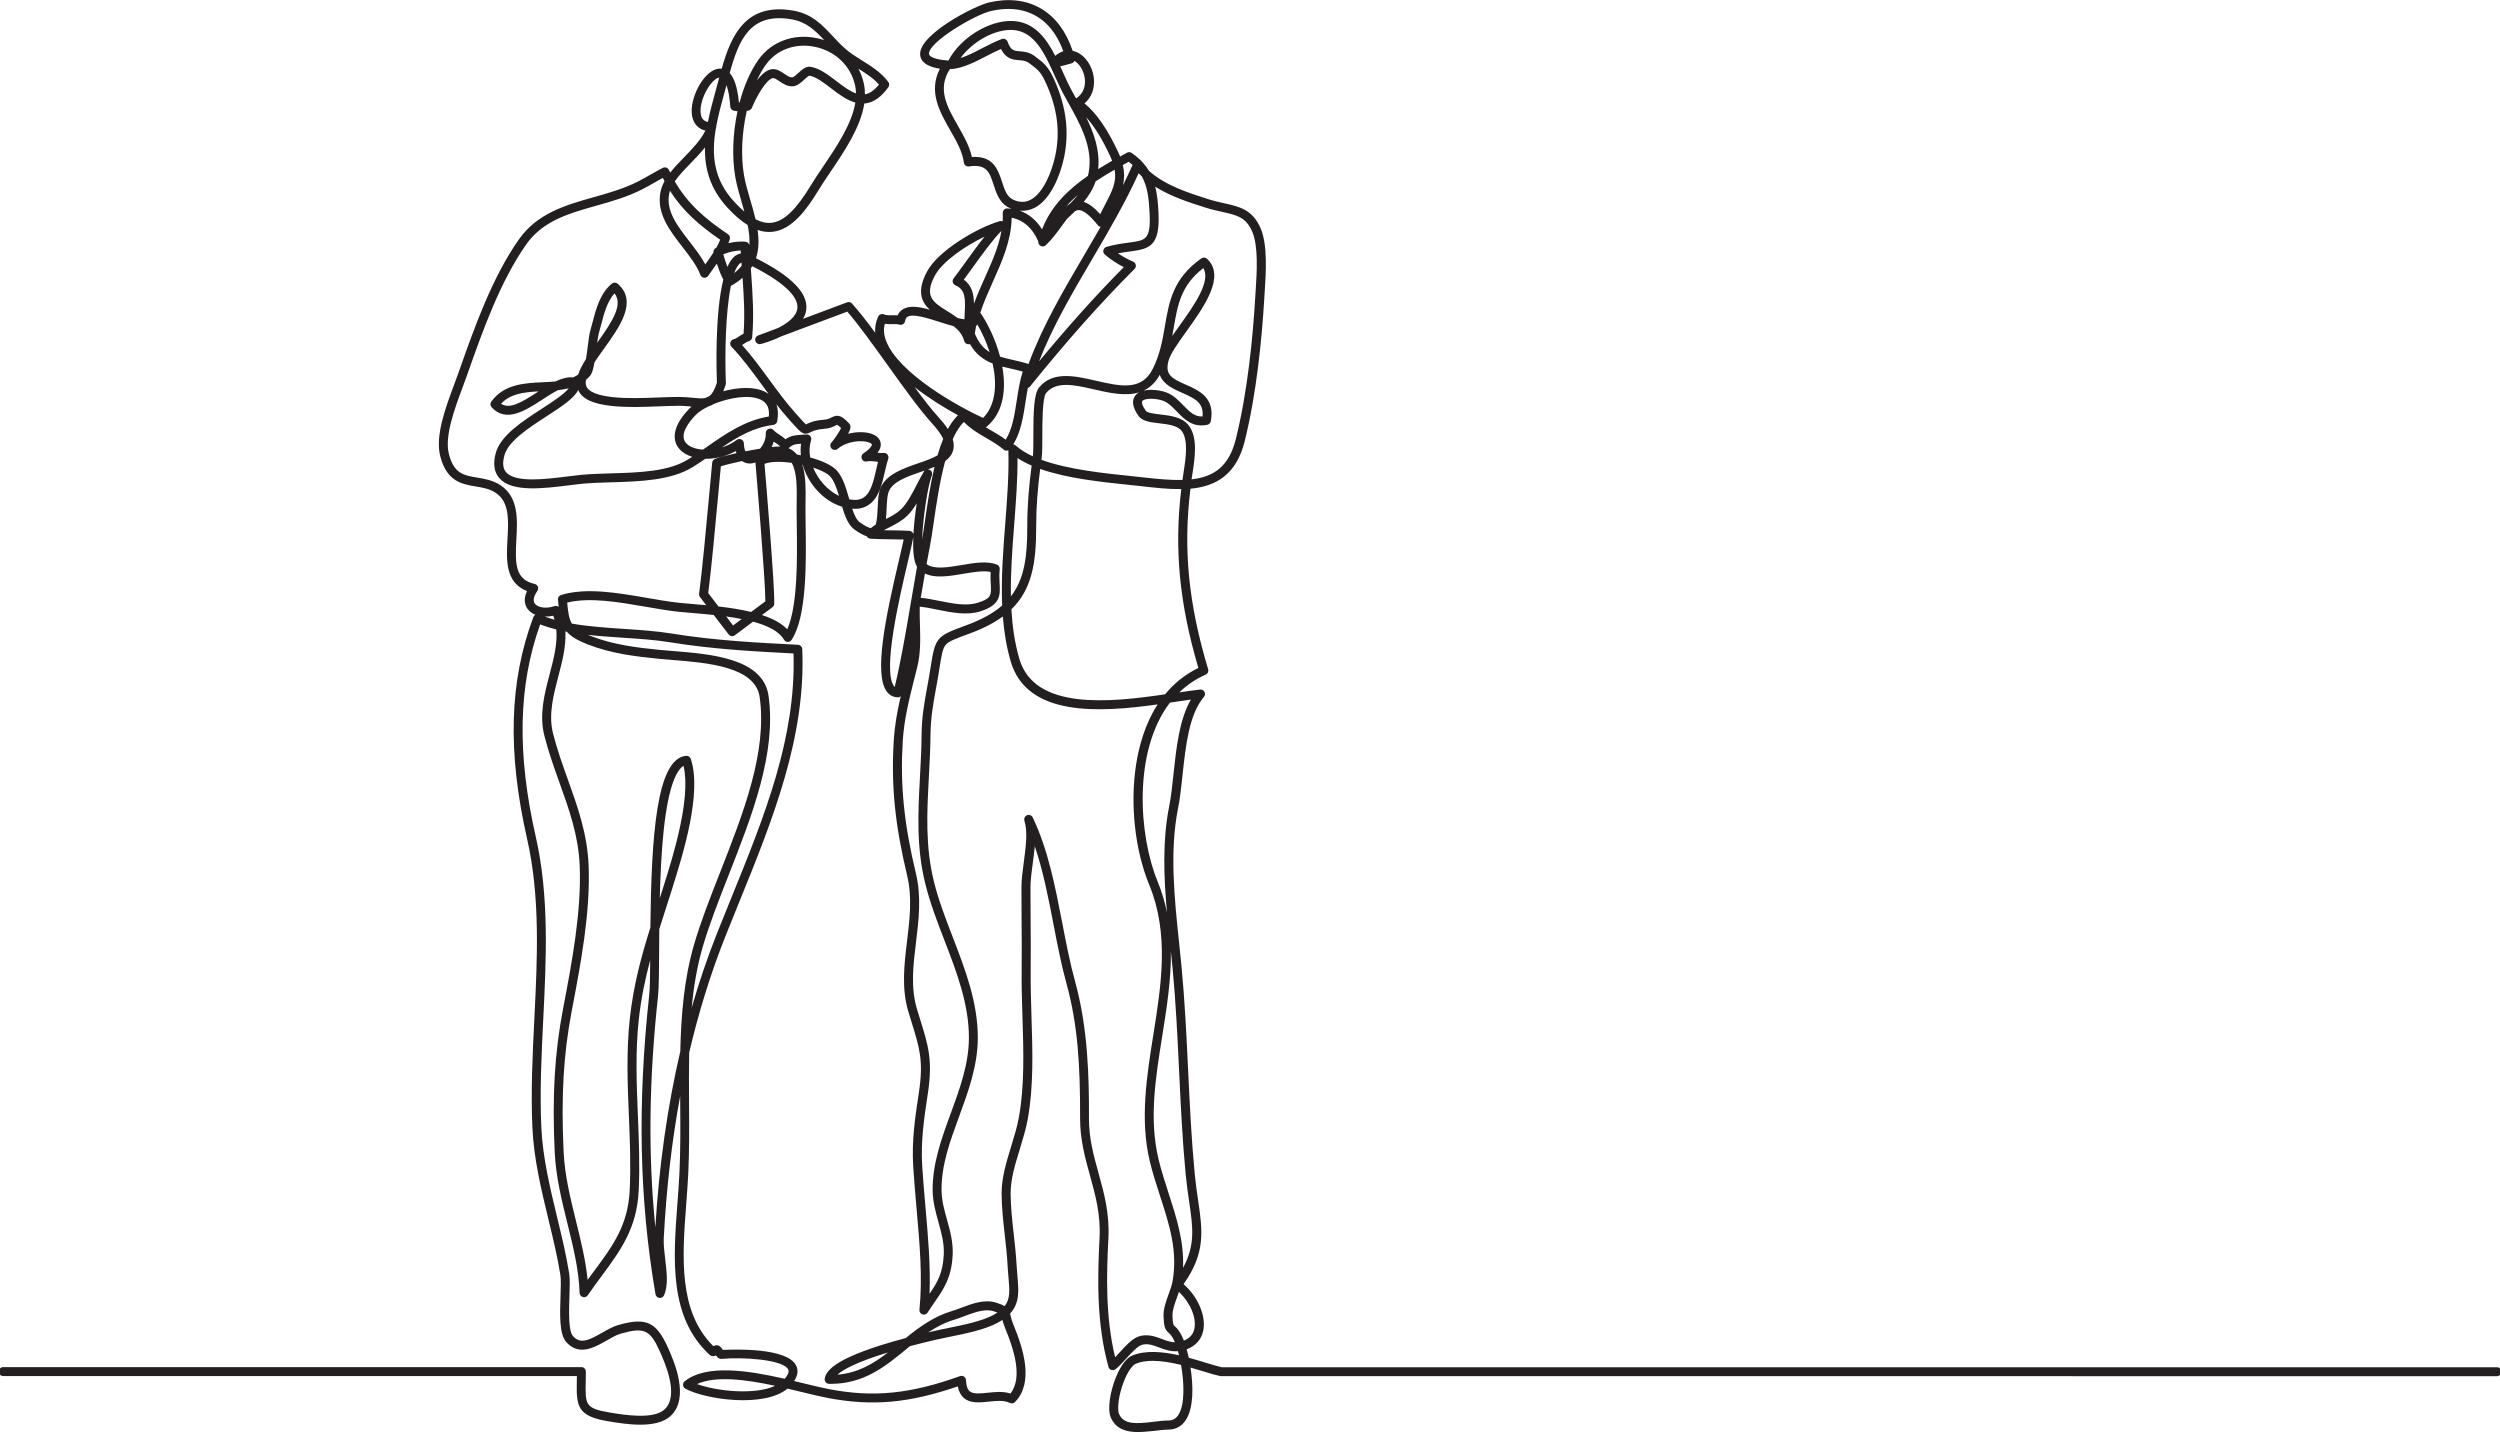 <?xml version="1.0" encoding="utf-8"?>
<!-- Generator: Adobe Illustrator 25.0.0, SVG Export Plug-In . SVG Version: 6.00 Build 0)  -->
<svg version="1.1" xmlns="http://www.w3.org/2000/svg" xmlns:xlink="http://www.w3.org/1999/xlink" x="0px" y="0px"
	 viewBox="0 0 1118.86 641" style="enable-background:new 0 0 1118.86 641;" xml:space="preserve">
<style type="text/css">
	.st0{fill:#231F20;}
</style>
<g id="background">
</g>
<g id="line_art">
	<g>
		<path class="st0" d="M509.2,640.9c-4.97,0-9.65-1.23-11.98-6.31c-1.82-3.97-0.23-11.97,2.01-17.72c1.23-3.14,3.83-8.65,7.5-10.2
			c5.89-2.49,13.64-1.74,20.94-0.13c-0.16-0.63-0.32-1.24-0.48-1.83c-3.17,0.31-5.99-0.74-8.5-1.68c-2.81-1.05-5.24-1.95-7.85-1.08
			c-1.86,0.62-4.7,3.74-6.98,6.24c-1.69,1.86-3.28,3.61-4.67,4.63c-0.53,0.39-1.22,0.5-1.84,0.28c-0.62-0.21-1.1-0.72-1.27-1.36
			c-5.43-19.67-4.9-40.12-3.98-57.74c0.55-10.46-1.91-19.33-4.28-27.9c-2.19-7.9-4.45-16.08-4.43-25.49
			c0.06-23.38-0.93-41.64-6.08-60.36c-2.33-8.48-4.1-17.62-5.8-26.45c-2.28-11.81-4.62-23.92-8.4-35.06
			c-0.22,2.47-0.55,4.98-0.89,7.46c-0.54,4-1.04,7.78-1.04,11.16c0,4.62,0.03,9.33,0.07,14.08c0.05,7.64,0.11,15.53,0.03,23.26
			c-0.07,6.63,0.15,13.63,0.36,20.41c0.49,15.37,0.99,31.26-1.7,45.87c-0.82,4.46-2.2,8.95-3.53,13.3
			c-2.13,6.94-4.14,13.49-4.11,19.92c0.03,5.96,0.69,11.81,1.38,18.01c0.52,4.65,1.06,9.46,1.31,14.3c0.09,1.7,0.23,3.3,0.37,4.86
			c0.56,6.22,1.06,11.8-3.32,16.54c0.07,0.23,0.13,0.48,0.19,0.74c0.25,1.03,0.59,2.45,1.44,4.52c4.34,10.56,9.12,25.61,0.57,34.32
			c-0.61,0.62-1.56,0.77-2.33,0.38c-2.53-1.29-6.03-0.92-9.4-0.57c-4.05,0.42-8.24,0.86-11.13-1.63c-1.39-1.2-2.29-2.91-2.73-5.2
			c-21.77,7.5-38.23,8.95-58.01,5.22c-3.23-0.61-7.24-1.58-11.48-2.61c-2.15-0.52-4.4-1.07-6.71-1.61
			c-10.59,8.77-36.98,4.8-45.72,0.03c-0.59-0.32-0.98-0.91-1.03-1.58c-0.06-0.67,0.22-1.32,0.74-1.74
			c9.69-7.77,28.46-4.81,44.77-1.11c1.12-1.31,2.15-2.97,1.55-4.17c-2.25-4.5-20.59-5.62-29.82-4.73c-0.42,0.04-0.84-0.05-1.2-0.26
			c-0.6-0.35-1.02-0.83-1.33-1.27c-0.39,0.2-0.89,0.33-1.5,0.3c-0.47-0.02-0.91-0.21-1.25-0.52
			c-18.34-16.84-16.38-42.82-14.48-67.95c0.33-4.36,0.67-8.87,0.88-13.19c0.51-10.29,0.44-21.07,0.36-31.51
			c-0.01-1.07-0.01-2.14-0.02-3.21c-3.74,20.24-6.2,41.49-7.34,63.66c-0.14,2.8,0.26,6.18,0.66,9.44c0.69,5.75,1.41,11.7-0.56,16.06
			c-0.36,0.8-1.2,1.27-2.08,1.16c-0.87-0.11-1.57-0.78-1.72-1.65c-7.24-42.3-8.14-84.83-2.82-133.85c0.32-2.91,0.4-8.5,0.45-15.66
			c-2.23,8.34-4.04,16.94-5.08,26.33c-1.61,14.56-1.01,29.14-0.43,43.24c0.45,10.9,0.91,22.17,0.37,33.5
			c-0.8,16.94-8.15,26.88-16.66,38.38c-2,2.71-4.08,5.51-6.15,8.53c-0.49,0.71-1.38,1.03-2.21,0.78c-0.83-0.24-1.41-0.99-1.44-1.86
			c-0.33-10.39-2.82-20.43-5.45-31.07c-2.54-10.29-5.17-20.92-5.69-31.92c-1.17-25.1-0.06-44.21,3.7-63.91l0.11-0.6
			c3.85-20.19,8.22-43.07,7.38-63.63c-0.55-13.52-4.68-25.03-9.05-37.22c-2.42-6.75-4.93-13.74-6.79-21.12
			c-2.35-9.32,0.05-18.5,2.38-27.38c1.82-6.96,3.57-13.64,2.99-20.06c-2.49-0.62-4.91-1.36-7.23-2.24
			c-9.81,27.47-10.42,57.75-1.95,95.06c6.06,26.71,4.68,54.53,3.35,81.44c-0.79,15.96-1.61,32.46-0.87,48.57
			c0.62,13.55,3.91,27.14,7.08,40.29c2,8.27,4.07,16.82,5.39,25.12c0.38,2.38,0.25,6.03,0.11,10.26
			c-0.21,6.12-0.53,15.37,1.54,17.71c3.36,3.8,7.16,1.92,13.1-1.47c2.4-1.37,4.88-2.79,7.32-3.47c12.43-3.51,17-1.37,22.24,10.4
			c2.45,5.5,9.89,22.22,1.07,30.34c-6.45,5.94-20.26,3.64-27.67,2.41l-0.41-0.07c-13.65-2.26-14.11-6.78-13.89-17.69
			c0.02-0.8,0.03-1.64,0.04-2.53H1.43c-1.1,0-2-0.9-2-2s0.9-2,2-2H260.2c0.53,0,1.04,0.21,1.41,0.59s0.59,0.88,0.59,1.42
			c0,1.67-0.03,3.21-0.06,4.61c-0.2,10.07-0.24,11.88,10.55,13.67l0.41,0.07c6.26,1.04,19.3,3.2,24.31-1.41
			c6.71-6.18,0.14-20.93-2.02-25.77c-4.41-9.9-7.03-11.13-17.5-8.17c-1.97,0.55-4.13,1.79-6.42,3.1c-5.52,3.15-12.4,7.08-18.08,0.64
			c-3.12-3.53-2.82-12.16-2.54-20.5c0.13-3.85,0.26-7.5-0.06-9.49c-1.3-8.14-3.26-16.24-5.33-24.81
			c-3.22-13.33-6.56-27.12-7.19-41.05c-0.75-16.3,0.08-32.9,0.88-48.95c1.32-26.64,2.69-54.19-3.25-80.36
			c-8.85-38.98-7.96-70.53,2.81-99.27c0.16-0.43,0.47-0.79,0.86-1.02c-1.38-0.57-2.55-1.42-3.38-2.52c-1.03-1.36-2.24-4.08-0.33-8.1
			c-9.83-3.76-9.26-14.08-8.74-23.27c0.48-8.56,0.93-16.64-5.37-20.75c-2.7-1.76-5.69-2.26-8.86-2.79
			c-6.09-1.01-13-2.16-15.89-13.65c-2.27-9.03,2.39-21.57,6.14-31.65c0.61-1.63,1.18-3.18,1.69-4.61l0.75-2.11
			c6.84-19.36,14.6-41.3,26.56-58.43c8.3-11.88,21.14-15.5,33.55-19c6.73-1.9,13.69-3.86,20-7.11c1.85-0.95,3.71-2.01,5.51-3.03
			c1.78-1.01,3.62-2.06,5.44-2.99c0.49-0.25,1.05-0.29,1.57-0.11c0.52,0.18,0.94,0.56,1.17,1.06c0.18,0.4,0.37,0.79,0.56,1.18
			c1.8-2.31,3.97-4.54,6.19-6.83c3.63-3.74,7.36-7.58,9.55-11.97c-3.71-0.9-5.94-3.82-6.12-8.25c-0.32-7.76,6.03-19.16,12.37-19.5
			c0.35-0.02,0.7-0.01,1.06,0.04c4.12-14.55,10.58-29.8,32.13-25.98c8.25,1.46,12.77,6.3,17.55,11.42c1.73,1.85,3.51,3.76,5.52,5.54
			c2.29,2.03,4.89,3.65,7.65,5.38c4.18,2.6,8.5,5.3,11.7,9.54c0.53,0.7,0.54,1.66,0.03,2.38c-3.12,4.33-6.41,6.7-10.05,7.23
			c-0.24,0.03-0.47,0.06-0.71,0.08c-1.6,10.57-8.96,21.44-15.14,30.58c-1.94,2.87-3.77,5.57-5.24,8
			c-5.32,8.81-11.96,17.93-20.78,18.83c-2.16,0.22-4.36-0.06-6.6-0.84c0.62,4.36,0.61,8.66-0.72,12.65
			c15.89,8.04,23.27,15.54,22.52,22.88c-0.16,1.54-0.68,2.96-1.45,4.25l19.7-7.38c0.77-0.29,1.63-0.08,2.19,0.53
			c3.03,3.35,6.61,7.97,10.39,13.07c-0.18-2.52,0.27-4.94,1.35-7.22c0.23-0.48,0.64-0.86,1.15-1.03c0.51-0.18,1.06-0.14,1.54,0.09
			c0.8,0.39,2.18,0.37,3.51,0.35c0.82-0.01,1.65-0.03,2.48,0.04c0.52-1.17,1.32-2.09,2.39-2.74c2.91-1.78,7.19-1.15,11.99,0.19
			c-3.82-3.51-5.85-8.39-1.21-17.07c5.05-9.45,22.61-19.66,32.49-22.53c0.46-0.13,0.94-0.09,1.36,0.09
			c0.07-1.22,0.09-2.46,0.03-3.71c-0.02-0.56,0.18-1.1,0.58-1.5c0.39-0.4,0.94-0.61,1.49-0.59c0.62,0.02,1.23,0.07,1.83,0.15
			c-0.14-0.05-0.28-0.11-0.42-0.17c-4.8-1.99-6.28-6.58-7.59-10.62c-1.76-5.44-3.03-9.37-11-8.15c-0.53,0.08-1.08-0.06-1.51-0.38
			c-0.43-0.33-0.71-0.81-0.78-1.35c-0.59-4.8-3.27-9.5-6.11-14.47c-4.66-8.17-9.9-17.33-4.61-27.52c-3.67-0.57-8.54-2.04-8.85-6.28
			c-0.67-9.06,24.39-21.93,30.88-23.41c17.73-4.04,31.5,4.03,37.38,21.68c0.37,0.07,0.7,0.16,0.99,0.26
			c4.43,1.43,8.01,6.57,8.52,12.23c0.4,4.47-1.11,8.36-4.2,11.04c5.31,4.28,10.42,11.7,15.22,22.12c0.26,0.56,0.49,1.1,0.71,1.64
			c1.02-0.57,2.04-1.14,3.06-1.71c0.66-0.37,1.47-0.33,2.1,0.1c1.39,0.95,2.62,1.94,3.7,2.98c0.21,0.13,0.37,0.3,0.5,0.49
			c1.41,1.43,2.57,2.94,3.51,4.51c7.38,6.63,17.9,9.96,26.61,12.72c2.55,0.81,4.88,1.33,7.13,1.83c6.76,1.5,12.59,2.8,16.21,11.06
			c3.27,7.46,2.46,19.85,1.87,28.9c-0.07,1-0.13,1.95-0.18,2.85c-1.02,17.16-3.38,42.17-8.79,63.82
			c-3.79,15.17-13.22,20.08-24.23,21.12c-3.34,26.98-0.91,51.46,7.91,80.8c0.29,0.97-0.19,2-1.11,2.41
			c-4.56,2.01-8.48,4.71-11.8,7.94c3.38-0.5,6.55-0.96,9.29-1.27c0.82-0.09,1.61,0.33,1.99,1.05c0.38,0.73,0.28,1.62-0.25,2.24
			c-6.68,7.77-8.21,22.17-9.57,34.88c-0.57,5.38-1.11,10.46-2,14.89c-3.86,19.29-1.66,40.22,0.47,60.46
			c0.36,3.44,0.72,6.85,1.04,10.22c1.5,15.54,2.26,31.46,2.99,46.85c0.73,15.23,1.48,30.97,2.95,46.24
			c0.41,4.31,0.97,8.1,1.51,11.76c1.99,13.54,3.45,23.46-6.51,37.52c6.5,5.61,10.29,14.55,8.74,21.13c-0.9,3.81-3.46,6.58-7.33,8.02
			c0.33,1.18,0.65,2.46,0.94,3.8c2.88,0.77,5.61,1.6,8.02,2.34c2.67,0.82,4.98,1.52,6.66,1.89h570.75c1.1,0,2,0.9,2,2s-0.9,2-2,2
			H546.46c-0.14,0-0.27-0.01-0.41-0.04c-1.87-0.39-4.35-1.14-7.22-2.02c-1.84-0.56-3.88-1.19-6.03-1.79
			c1.31,8.3,1.43,17.89-2.01,23.34c-1.81,2.87-4.51,4.4-7.81,4.43c-1.87,0.01-4,0.27-6.25,0.55
			C514.34,640.58,511.73,640.9,509.2,640.9z M515.89,609.04c-2.8,0-5.4,0.38-7.61,1.31c-1.23,0.52-3.36,2.91-5.32,7.96
			c-2.49,6.4-3.03,12.57-2.1,14.61c2.13,4.65,7.48,4.36,15.4,3.39c2.37-0.29,4.62-0.57,6.71-0.58c1.94-0.01,3.36-0.83,4.45-2.56
			c2.88-4.55,2.59-14.21,1.15-22.32C524.33,609.82,519.91,609.04,515.89,609.04z M447.18,622.95c1.72,0,3.44,0.18,5.06,0.72
			c5.62-7.24,1.44-19.92-2.29-29c-0.67-1.63-1.07-2.93-1.34-3.93c-0.63,0.42-1.32,0.83-2.06,1.23c-5.72,3.1-14.12,4.81-21.53,6.31
			c-2.29,0.46-4.44,0.9-6.33,1.34c-4.19,0.98-8,1.94-11.47,2.86c-0.61,0.5-1.22,1-1.83,1.5c-9.2,7.55-18.71,15.36-33.64,15.36
			c-0.24,0-0.47,0-0.71-0.01c-0.58-0.01-1.13-0.27-1.5-0.72c-0.37-0.45-0.53-1.03-0.44-1.6c0.64-3.92,5.35-9.91,36.27-18.18
			c6.05-4.9,12.48-9.65,20.69-12.09c1.22-0.36,2.59-0.88,4.03-1.42c4.95-1.87,10.56-3.99,15.81-2.3c1.69,0.55,2.87,1,3.74,1.51
			c2.56-3.28,2.21-7.15,1.7-12.82c-0.14-1.59-0.29-3.23-0.38-5.01c-0.24-4.72-0.77-9.47-1.29-14.06
			c-0.68-6.03-1.38-12.26-1.41-18.44c-0.04-7.05,2.16-14.2,4.28-21.12c1.3-4.24,2.64-8.62,3.42-12.85
			c2.62-14.19,2.12-29.86,1.64-45.02c-0.22-6.81-0.44-13.86-0.36-20.58c0.09-7.69,0.03-15.57-0.03-23.18
			c-0.03-4.76-0.07-9.48-0.07-14.11c0-3.65,0.55-7.74,1.08-11.69c0.88-6.59,1.8-13.4,0.25-18.34c-0.31-1,0.2-2.07,1.18-2.46
			c0.97-0.38,2.08,0.05,2.54,1c6.87,14.34,10.09,31.03,13.21,47.18c1.69,8.76,3.44,17.82,5.73,26.15
			c5.84,21.23,6.28,42.84,6.23,61.43c-0.02,8.87,2.07,16.42,4.28,24.41c2.46,8.88,5.01,18.07,4.42,29.18
			c-0.86,16.34-1.37,35.13,3.01,53.24c0.57-0.6,1.18-1.27,1.8-1.95c2.86-3.15,5.82-6.4,8.68-7.35c3.94-1.31,7.43-0.01,10.5,1.13
			c1.97,0.73,3.85,1.43,5.77,1.48c-0.1-0.25-0.21-0.48-0.31-0.71c-1.08-2.3-1.84-2.98-2.44-3.52c-1.68-1.5-2.19-2.67-2.34-7.53
			c-0.1-3.22,1.1-6.53,2.26-9.72c0.73-2.01,1.42-3.9,1.74-5.63c2.5-13.58-1.41-25.63-5.55-38.38c-1.63-5.02-3.31-10.22-4.59-15.53
			c-4.47-18.65-1.39-37.95,1.58-56.62c3.54-22.22,7.21-45.19-1.87-67.21c-6.34-15.39-8.59-35.89-5.88-53.51
			c1.31-8.49,4.05-18.45,9.67-27.14c-25.66,3.57-58.51,5.85-65.79-19.36c-1.88-6.51-2.95-13.2-3.49-20
			c-3.92,2.89-8.81,5.42-14.92,7.67l-1.15,0.42c-5.46,2.01-8.2,3.02-9.55,4.69c-1.36,1.68-1.83,4.65-2.76,10.55l-0.22,1.4
			c-0.42,2.66-0.88,5.18-1.33,7.61c-1.22,6.65-2.37,12.93-2.44,20.71c-0.06,6.35-0.39,12.63-0.72,18.72
			c-0.85,15.94-1.66,31,2.25,46.85c2.08,8.44,5.33,16.86,8.47,25c5.51,14.29,11.21,29.07,11.18,45.02
			c-0.03,12.4-4.26,23.94-8.35,35.09c-4.14,11.28-8.05,21.94-7.88,33.3c0.07,4.43,1.21,8.54,2.43,12.9
			c1.39,4.98,2.83,10.14,2.54,15.84c-0.51,10.08-3.81,14.89-8,20.98c-1.03,1.49-2.09,3.04-3.2,4.78c-0.5,0.78-1.47,1.12-2.34,0.82
			c-0.88-0.3-1.43-1.17-1.33-2.09c1.46-14.29,0.12-29.38-1.29-45.37c-0.55-6.19-1.11-12.6-1.5-18.91
			c-0.69-11.45,0.84-21.63,2.47-32.41l0.1-0.7c2.1-13.93,0.29-19.75-3.31-31.34c-0.44-1.41-0.9-2.89-1.38-4.48
			c-3.21-10.57-1.9-21.33-0.63-31.74c1.17-9.61,2.38-19.54,0.04-29.33c-5.48-22.9-7.22-40.43-5.99-60.51
			c0.42-6.85,1.62-13.3,3.12-19.78c-0.37,0.32-0.83,0.53-1.36,0.49c-1.94-0.04-3.61-0.9-4.82-2.47c-5.99-7.75-0.6-33.45,5.43-59.11
			c0.87-3.68,1.6-6.81,2.06-9.03c-1.95-0.07-3.94-0.09-5.89-0.11c-2.96-0.03-6.02-0.06-8.99-0.26c-0.7-0.05-1.32-0.46-1.64-1.07
			c-1.6-0.52-3.42-1.53-5.5-3.03c-2.76-2-4.23-5.87-5.54-10.22c-0.12-0.04-0.24-0.07-0.36-0.11c-8.3-2.67-14.9-10.37-17.27-18.65
			c-0.06-0.01-0.12-0.03-0.18-0.04c1.64,4.93,1.54,11.24,1.46,16.79c-0.02,1.15-0.03,2.26-0.03,3.32c0,2.07,0.03,4.48,0.07,7.12
			c0.24,16.29,0.59,40.92-6.32,51.2c-0.39,0.58-1.04,0.91-1.73,0.88c-0.69-0.03-1.32-0.41-1.66-1.01c-2.16-3.8-7.44-6.32-13.83-8.05
			l-8.14,6.08c-0.88,0.66-2.12,0.48-2.78-0.38l-6.69-8.7c-3.35-0.36-6.55-0.63-9.36-0.86c-2.54-0.21-4.73-0.4-6.6-0.6
			c-4.57-0.5-9.36-1.33-14.43-2.21c-12.34-2.13-25.08-4.34-35.18-1.87c0.41,4.47,0.82,7.29,2.11,9.41
			c7.49,1.31,15.51,1.84,23.38,2.37c7.42,0.5,14.42,0.97,20.99,2.03c19.62,3.19,38.53,4.14,56.82,5.07c1.03,0.05,1.85,0.88,1.9,1.91
			c1.74,39.52-13.52,77.08-28.28,113.4c-2.08,5.11-4.16,10.24-6.2,15.38c-6.47,16.3-11.85,33.6-16.12,51.82
			c-0.16,7.57-0.11,15.17-0.06,22.68c0.07,10.49,0.14,21.33-0.37,31.73c-0.22,4.37-0.56,8.9-0.89,13.29
			c-1.79,23.66-3.63,48.1,12.13,63.69c0.42-0.25,0.97-0.44,1.7-0.39c0.34,0.02,0.68,0.13,0.97,0.32c0.73,0.47,1.15,1.11,1.49,1.62
			c0.03,0.04,0.06,0.09,0.09,0.13c5.15-0.27,28.78-1.06,32.8,6.98c1.06,2.11,0.76,4.44-0.87,6.95c1.59,0.38,3.14,0.75,4.64,1.12
			c4.19,1.02,8.15,1.98,11.28,2.57c19.72,3.72,36.07,2.07,58.3-5.89c0.6-0.22,1.26-0.13,1.79,0.22c0.53,0.35,0.85,0.94,0.88,1.57
			c0.1,2.45,0.65,4.13,1.64,4.97c1.58,1.36,4.75,1.03,8.1,0.68C443.71,623.14,445.45,622.95,447.18,622.95z M311.96,619.43
			c9.2,3.32,25.99,4.93,34.96,0.78C334.06,617.45,320.32,615.57,311.96,619.43z M397.41,605.27c-14.2,4.34-20.16,7.74-22.64,9.95
			C384,614.48,390.86,610.33,397.41,605.27z M527.63,578.2c-0.28,0.82-0.57,1.64-0.87,2.44c-1.03,2.84-2.1,5.77-2.02,8.23
			c0.12,3.87,0.4,4.12,1.01,4.67c0.79,0.7,1.97,1.76,3.4,4.81c0.22,0.47,0.45,1.02,0.68,1.63c2.52-0.97,4.09-2.69,4.66-5.13
			C535.66,589.9,532.66,582.86,527.63,578.2z M441.83,586.42c-3.3,0-6.98,1.39-10.31,2.65c-1.52,0.57-2.95,1.11-4.31,1.52
			c-4.39,1.3-8.21,3.32-11.81,5.72c0.78-0.19,1.57-0.38,2.38-0.56c1.94-0.46,4.13-0.9,6.45-1.37c7.14-1.45,15.22-3.09,20.42-5.91
			c0.64-0.35,1.23-0.7,1.76-1.05c-0.44-0.16-1-0.34-1.73-0.58C443.78,586.54,442.82,586.42,441.83,586.42z M411.62,271.51
			c-0.06,2.82,0.02,5.58,0.1,8.26c0.18,6.42,0.35,12.48-1.22,18.81c-0.38,1.55-0.77,3.09-1.16,4.62c-2.42,9.6-4.71,18.66-5.31,28.4
			c-1.2,19.66,0.5,36.85,5.89,59.34c2.51,10.49,1.26,20.79,0.04,30.75c-1.28,10.46-2.48,20.34,0.48,30.1
			c0.48,1.58,0.94,3.05,1.37,4.45c3.67,11.79,5.69,18.29,3.45,33.13l-0.11,0.7c-1.59,10.57-3.1,20.55-2.43,31.58
			c0.38,6.26,0.94,12.64,1.49,18.8c1.13,12.86,2.3,26.07,1.8,38.59c3.6-5.29,5.96-9.3,6.37-17.57c0.25-5.05-1.04-9.68-2.4-14.57
			c-1.23-4.41-2.5-8.97-2.58-13.92c-0.18-12.1,4.04-23.61,8.12-34.74c3.97-10.83,8.08-22.03,8.11-33.72
			c0.03-15.2-5.53-29.62-10.91-43.57c-3.19-8.26-6.48-16.8-8.62-25.48c-4.05-16.43-3.23-31.78-2.36-48.02
			c0.32-6.04,0.66-12.28,0.71-18.54c0.07-8.12,1.25-14.57,2.51-21.39c0.44-2.41,0.9-4.9,1.31-7.52l0.22-1.39
			c2.08-13.18,2.64-13.86,14.88-18.37l1.15-0.42c6.89-2.54,12.09-5.43,16-8.85c-0.53-12.14,0.43-24.52,1.37-36.66
			c0.88-11.44,1.72-22.26,1.4-32.78c-0.19,0.08-0.39,0.14-0.61,0.16c-0.54,0.05-1.08-0.12-1.5-0.47c-2.39-2.06-4.98-3.56-7.72-5.15
			c-3.42-1.99-6.94-4.03-10.09-7.23c-1.92,1.88-3.56,4.55-4.98,7.72c0.53,1.74,0.6,3.34,0.22,4.84c-0.53,2.06-1.82,3.65-3.6,4.96
			c-2.43,8.92-3.92,19.15-5.1,27.23c-0.64,4.38-1.19,8.16-1.78,11.14c-0.5,2.52-0.98,5.1-1.46,7.71c3.3,2.54,9.59,1.47,15.7,0.44
			c5.68-0.96,11.55-1.95,15.82-0.18c0.82,0.34,1.31,1.17,1.22,2.05c-0.25,2.46-0.14,4.57-0.04,6.43c0.28,5.14,0.52,9.57-8.7,12.45
			c-5.95,1.85-12.62,0.53-19.07-0.76C416.81,272.28,414.1,271.74,411.62,271.51z M253.05,282.6c0.33,6.74-1.45,13.53-3.19,20.17
			c-2.19,8.39-4.46,17.06-2.37,25.39c1.81,7.2,4.28,14.09,6.67,20.75c4.28,11.93,8.71,24.28,9.28,38.41
			c0.85,21.02-3.56,44.15-7.45,64.55l-0.12,0.6c-3.7,19.37-4.78,38.21-3.63,62.97c0.49,10.6,3.08,21.04,5.57,31.14
			c2.12,8.55,4.29,17.35,5.18,26.23c1-1.38,1.99-2.71,2.96-4.03c8.45-11.43,15.13-20.46,15.88-36.19
			c0.53-11.15,0.07-22.33-0.38-33.14c-0.59-14.25-1.19-28.98,0.45-43.84c1.64-14.84,5.14-27.63,9.17-40.5
			c0.46-40.84,2.68-75.61,16-76.85c0.92-0.08,1.78,0.47,2.08,1.35c5.16,15.25-3.58,43.02-8.27,57.95l-0.14,0.46
			c-0.94,3-1.89,5.94-2.83,8.86c-0.96,2.99-1.92,5.95-2.84,8.9c-0.03,3.31-0.05,6.48-0.07,9.44c-0.05,9.44-0.1,16.89-0.5,20.59
			c-4.06,37.36-4.48,70.91-1.2,103.46c1.67-27.73,5.41-54.04,11.16-78.7c0.36-16.27,1.7-32.46,6.11-47.64
			c3-10.35,7.25-21.17,11.75-32.63c10.38-26.43,21.11-53.75,17.67-78.3c-1.92-13.66-23.43-15.39-39.14-16.64
			c-2.13-0.17-4.15-0.33-6-0.52c-10.35-1.02-21.33-2.35-31.66-6.38c-4.68-1.83-7.62-3.55-9.52-5.73
			C253.46,282.68,253.25,282.64,253.05,282.6z M524.02,425.68c0.16,12.79-1.88,25.54-3.88,38.07c-3.05,19.12-5.93,37.18-1.64,55.06
			c1.24,5.16,2.9,10.28,4.5,15.23c3.45,10.62,6.99,21.55,6.46,33.4c5.59-10.27,4.4-18.39,2.73-29.72
			c-0.52-3.54-1.11-7.55-1.53-11.96c-1.48-15.36-2.23-31.16-2.96-46.43c-0.73-15.34-1.49-31.21-2.98-46.66
			C524.5,430.35,524.27,428.02,524.02,425.68z M263.15,284.13c0.47,0.2,0.96,0.4,1.49,0.6c9.86,3.84,20.52,5.13,30.6,6.12
			c1.83,0.18,3.83,0.34,5.93,0.51c17.06,1.37,40.42,3.24,42.79,20.08c3.59,25.58-7.34,53.41-17.9,80.31
			c-4.47,11.37-8.68,22.11-11.63,32.28c-2.52,8.69-4.01,17.77-4.89,27.04c3.31-11.51,7.09-22.62,11.33-33.31
			c2.05-5.15,4.13-10.28,6.21-15.41c15.03-36.99,29.23-71.96,28.05-109.9c-17.83-0.91-36.25-1.91-55.43-5.03
			c-6.38-1.04-13.3-1.5-20.62-1.99C273.78,285.08,268.41,284.72,263.15,284.13z M523.6,314.46c-16.67,21.77-13.92,59.64-5.57,79.92
			c1.93,4.67,3.31,9.37,4.25,14.07c-1.45-16.05-2.09-32.25,0.99-47.64c0.85-4.25,1.38-9.25,1.94-14.53
			c1.22-11.49,2.59-24.31,7.78-33.2c-2.07,0.29-4.29,0.62-6.58,0.96C525.49,314.18,524.55,314.32,523.6,314.46z M305.91,342.77
			c-2.82,1.69-6.68,8.06-8.89,28.94c-1,9.41-1.48,20.04-1.73,30.25c0.55-1.7,1.09-3.41,1.64-5.15l0.14-0.46
			C301.13,383.48,309.37,357.28,305.91,342.77z M452.64,272.69c0.43,7.56,1.48,14.97,3.54,22.09c6.71,23.25,40.53,19.58,65.24,15.96
			c3.84-4.69,8.72-8.79,14.9-11.8c-8.51-28.92-10.86-53.3-7.64-80.06c-5.69,0.1-11.66-0.59-17.4-1.24c-1.9-0.22-3.98-0.43-6.2-0.66
			c-12.2-1.27-27.52-2.86-39.55-7.11c-1.11,8.79-1.81,16.85-1.79,25.75C463.79,252.1,461.72,263.89,452.64,272.69z M408.72,240.51
			c-0.39,2.29-1.3,6.14-2.42,10.9c-3.73,15.86-11.49,48.86-6.16,55.75c0.09,0.12,0.18,0.22,0.28,0.31
			c2.88-12.06,5.1-25.17,7.25-37.9c0-0.09,0.01-0.17,0.01-0.26c0.01-0.24,0.06-0.46,0.15-0.67c0.84-4.95,1.69-10,2.58-14.97
			C408.9,251.33,408.5,246.32,408.72,240.51z M341.02,275.25c4.64,1.54,8.64,3.59,11.32,6.38c4.77-10.66,4.45-32.73,4.25-46.36
			c-0.04-2.66-0.07-5.09-0.07-7.18c0-1.08,0.02-2.22,0.03-3.38c0.09-6.14,0.2-13.38-2.24-17.58c-4.78-0.65-9.39-0.62-12.17,0.47
			c0.75,8.83,4.71,55.84,4.36,62.67c-0.03,0.59-0.32,1.14-0.8,1.5L341.02,275.25z M324.99,275.89l3.09,4.03l3.85-2.87
			C329.66,276.59,327.32,276.21,324.99,275.89z M243.79,275.95c1.43,0.52,2.9,0.99,4.41,1.41c-0.17-0.6-0.36-1.2-0.58-1.79
			C246.32,275.85,245.03,275.98,243.79,275.95z M321.55,271.42c4.88,0.56,9.94,1.32,14.62,2.46l6.36-4.75
			c0.02-9.54-4.02-57.16-4.45-62.13c-1.91,0.66-3.78,0.58-5.34-0.26c-0.21-0.11-0.42-0.24-0.63-0.4c-3.86,0.82-7.39,1.68-9.5,2.36
			c-0.3,3.13-0.65,6.96-1.04,11.19c-1.35,14.67-3.19,34.62-4.61,45.54L321.55,271.42z M296.64,79.62c-1.14,0.62-2.28,1.27-3.47,1.95
			c-1.84,1.04-3.73,2.12-5.65,3.11c-6.67,3.44-13.83,5.46-20.75,7.41c-12.28,3.46-23.88,6.73-31.36,17.44
			c-11.65,16.68-19.31,38.35-26.07,57.47l-0.75,2.11c-0.51,1.45-1.1,3.02-1.71,4.67c-3.37,9.05-7.98,21.45-6.01,29.28
			c2.25,8.95,6.62,9.67,12.67,10.68c3.27,0.54,6.98,1.16,10.39,3.38c8.23,5.37,7.67,15.44,7.17,24.32
			c-0.62,11.04-0.55,17.9,8.21,19.92c0.65,0.15,1.18,0.61,1.42,1.23c0.24,0.62,0.15,1.32-0.23,1.87c-0.98,1.4-2.42,3.99-1.12,5.73
			c1.2,1.6,4.81,2.44,8.76,1.09c0.66-0.22,1.36-0.09,1.88,0.31c-0.11-1.01-0.2-2.08-0.3-3.23c-0.08-0.94,0.51-1.81,1.41-2.08
			c11.23-3.4,25.14-0.99,38.58,1.33c5.01,0.87,9.74,1.68,14.19,2.17c1.82,0.2,3.99,0.38,6.5,0.59c1.8,0.15,3.7,0.31,5.68,0.49
			l-2.8-3.64c-0.32-0.42-0.47-0.96-0.4-1.48c1.42-10.64,3.32-31.2,4.7-46.21c0.44-4.82,0.84-9.13,1.16-12.47
			c0.07-0.74,0.55-1.38,1.24-1.66c1.44-0.58,5.18-1.58,9.62-2.58c-0.1-0.29-0.2-0.61-0.28-0.94c-4.2,2.36-9.12,3.53-13.66,3.46
			c-1.83,1.26-3.7,2.5-5.59,3.68c-9.77,6.07-23.98,6.48-36.52,6.85c-4.7,0.14-9.13,0.27-13.17,0.66c-1.73,0.17-3.7,0.42-5.79,0.68
			c-11.38,1.43-25.55,3.2-31.12-3.22c-2.35-2.71-2.89-6.49-1.59-11.24c2.13-7.84,11.94-14.2,20.6-19.81
			c4.74-3.08,9.96-6.46,12.08-9.16c-1.57,0.4-3.2,0.66-4.85,0.84c-2.23,1.13-4.6,2.67-6.93,4.19c-7.64,4.96-16.29,10.59-22.76,3.45
			c-0.64-0.7-0.69-1.75-0.14-2.51c5.67-7.85,14.9-8.29,23.05-8.67c1.94-0.09,3.85-0.18,5.68-0.36c2.7-1.29,5.36-2.07,7.88-1.8
			c0.81-0.36,1.57-0.78,2.29-1.28c0.71-2.21,1.95-4.53,3.47-6.94c0.33-2,0.61-4.18,0.81-5.74c0.38-2.94,0.7-5.48,1.11-6.9
			c0.33-1.14,0.64-2.32,0.95-3.53c1.62-6.21,3.46-13.26,8.72-17.58c0.75-0.62,1.84-0.61,2.58,0.03c9.12,7.85,1.04,19.12-6.08,29.05
			c-1.48,2.06-2.97,4.14-4.27,6.14c-0.53,3.02-1.12,5.05-2.04,6.1c-0.55,0.64-1.14,1.21-1.75,1.73c-0.23,1.15-0.2,2.17,0.19,3.03
			c1.05,2.35,5.08,3.98,11.65,4.7c6.49,0.71,13.6,0.44,20.48,0.17c3.23-0.12,6.28-0.24,9.16-0.25c2.39,0,4.52,0.2,6.37,0.39
			c2.31,0.23,4.07,0.41,5.5,0.09c0.61-0.29,1.23-0.58,1.87-0.85c1.27-0.97,2.28-2.77,3.34-5.96c-0.19-4.96-0.95-30.77,2.87-46.17
			c-1.18-2.31-2.11-4.73-2.9-7.14c-0.54,0.76-1.08,1.52-1.62,2.27c-0.77,1.07-1.52,2.12-2.23,3.17c-0.42,0.62-1.16,0.96-1.9,0.86
			c-0.74-0.09-1.38-0.59-1.63-1.3c-1.48-4.05-4.59-8.06-7.87-12.29c-5.82-7.51-11.85-15.27-9.96-24.76
			c0.34-1.72,0.97-3.33,1.81-4.88C297.13,80.59,296.88,80.11,296.64,79.62z M412.07,267.54c2.66,0.25,5.44,0.81,8.34,1.39
			c5.96,1.19,12.12,2.41,17.1,0.86c6.25-1.95,6.17-3.45,5.9-8.41c-0.08-1.52-0.18-3.34-0.07-5.41c-3.23-0.69-7.82,0.09-12.27,0.84
			c-6.19,1.05-12.56,2.12-17.12-0.14C413.3,260.28,412.68,263.93,412.07,267.54z M455.38,205c0.07,9.68-0.72,19.79-1.47,29.61
			c-0.83,10.7-1.67,21.59-1.48,32.27c5.96-7.63,7.36-17.59,7.32-31.26c-0.02-9.45,0.74-17.93,1.95-27.26
			C459.41,207.37,457.28,206.25,455.38,205z M415.26,210.08c0.28,0.01,0.56,0.08,0.83,0.22c0.93,0.47,1.34,1.58,0.94,2.54
			c-1.67,4.07-3.99,18.51-4.36,28.66c0.42-2.44,0.83-5.31,1.3-8.5c1.08-7.43,2.34-16.05,4.26-24.06
			C417.28,209.33,416.28,209.71,415.26,210.08z M395.53,237.31c1.04,0.02,2.07,0.03,3.09,0.04c2.75,0.03,5.58,0.06,8.34,0.22
			c0.56,0.03,1.08,0.3,1.44,0.73c0.19,0.23,0.32,0.49,0.39,0.78c0.24-4.51,0.81-9.4,1.5-13.83c-1.3,2.13-2.73,4.11-4.32,5.63
			c-2.43,2.32-5.24,3.75-7.96,5.14C397.16,236.45,396.33,236.87,395.53,237.31z M381.39,227.68c0.92,2.72,1.98,5.04,3.4,6.07
			c2.46,1.78,4,2.42,4.94,2.61c0.7-0.58,1.44-1.1,2.2-1.58c0.62-1.93,0.77-5.17,0.88-7.54c0.15-3.22,0.28-6.26,1.13-8.51
			c2.39-6.35,10.16-9.03,17.01-11.39c3.14-1.08,6.33-2.18,8.63-3.54c0.75-2.59,1.59-5.07,2.54-7.37c-0.9-1.98-2.6-4.34-5.08-7.06
			c-5.47-5.99-12.7-16.08-19.7-25.85c-6.41-8.95-13.03-18.18-18.14-24.05l-29.55,11.07c-4.54,2.24-8.8,3.33-9.17,3.42
			c-1.03,0.26-2.08-0.33-2.4-1.34c-0.32-1.01,0.21-2.1,1.21-2.47l8.91-3.34c4.26-2.14,8.29-5.16,8.66-8.85
			c0.38-3.79-2.92-10.06-20.2-18.83c-0.2,0.34-0.41,0.67-0.63,1c0.04,0.56,0.08,1.13,0.12,1.68c0.67,9.53,1.37,19.39,0.48,29.14
			c-0.08,0.83-0.66,1.53-1.47,1.75c-0.86,0.23-1.51,0.68-2.26,1.2c-0.25,0.17-0.51,0.35-0.78,0.52c4.4,4.91,8.29,10.23,12.07,15.39
			c3.7,5.05,7.52,10.27,11.74,14.99l1.21,1.36c1.62,1.82,2.95,3.31,3.56,3.8c0.1-0.05,0.22-0.11,0.32-0.16
			c1.22-0.61,3.27-1.63,7.62-1.93c1.72-0.12,2.64-0.6,3.44-1.02c2.86-1.49,4.48-0.96,7.9,2.6c0.44,0.45,0.67,1.08,0.65,1.76
			c-0.02,0.74-0.44,1.8-1.05,2.94c3.98-1.05,8.12-0.95,10.91,0.16c2.95,1.18,3.57,3.13,3.69,4.19c0.14,1.34-0.33,2.71-1.42,4.11
			c0.96,0.11,1.86,0.19,2.59,0.09c0.69-0.09,1.38,0.18,1.82,0.71c0.44,0.54,0.57,1.26,0.35,1.92c-0.56,1.62-1,3.58-1.47,5.64
			c-1.32,5.84-2.82,12.45-7.88,15.34C386.22,227.45,383.99,227.9,381.39,227.68z M413.87,210.57c-0.53,0.19-1.07,0.37-1.61,0.56
			c-6.31,2.17-12.84,4.42-14.57,9.02c-0.62,1.66-0.75,4.52-0.88,7.28c-0.07,1.65-0.15,3.31-0.33,4.87c2.47-1.26,4.79-2.48,6.73-4.33
			c2.73-2.6,5.09-7.19,7.18-11.24c1.07-2.07,2.07-4.03,3.1-5.7C413.59,210.86,413.72,210.7,413.87,210.57z M380.1,223.47
			c2.51,0.5,4.51,0.3,6.08-0.6c3.53-2.02,4.77-7.47,5.96-12.75c0.27-1.19,0.53-2.34,0.81-3.44c-0.38-0.04-0.75-0.08-1.12-0.13
			c-1.41-0.17-2.74-0.32-3.78-0.04c-0.94,0.26-1.94-0.21-2.34-1.1c-0.41-0.89-0.1-1.95,0.71-2.49c3.1-2.07,3.83-3.5,3.78-3.97
			c-0.02-0.21-0.4-0.58-1.19-0.89c-3.08-1.23-9.93-0.75-14.11,2.82c-0.83,0.71-2.07,0.62-2.79-0.19c-0.72-0.81-0.66-2.06,0.14-2.8
			c0.75-0.74,3.4-4.58,4.19-6.3c-1.33-1.31-1.79-1.46-1.87-1.48c-0.04,0.02-0.38,0.2-0.63,0.33c-0.98,0.51-2.47,1.29-5.02,1.47
			c-3.56,0.25-5.1,1.01-6.12,1.52c-3.17,1.58-4.12,0.52-8.65-4.56l-1.2-1.35c-1.9-2.13-3.72-4.34-5.47-6.59
			c0.7,1.94,0.94,4.43,0.35,7.61c-0.16,0.86-0.86,1.51-1.72,1.62c-8.72,1.08-15.85,5.22-23,10.06c2.35-0.72,4.62-1.82,6.59-3.33
			c0.6-0.46,1.4-0.54,2.08-0.22c0.68,0.32,1.12,1,1.14,1.75c0.04,1.48,0.28,2.7,0.68,3.57c2.19-0.44,4.43-0.86,6.57-1.2
			c1.5-1.73,2.65-4.19,2.55-6.91c-0.03-0.86,0.49-1.65,1.3-1.95c0.81-0.3,1.72-0.05,2.26,0.63c0.53,0.67,1.47,1.29,2.46,1.94
			c0.92,0.61,1.91,1.26,2.81,2.09c2.47-1.75,4.67-1.86,6.97-1.98c0.74-0.04,1.5-0.08,2.33-0.17c0.67-0.07,1.34,0.19,1.77,0.72
			c0.43,0.52,0.57,1.23,0.36,1.87c-0.76,2.41-0.84,5.05-0.38,7.7c5.34,1.46,9.95,3.6,12.02,5.96c2.67,3.05,4.05,7.84,5.39,12.48
			C380.04,223.25,380.07,223.36,380.1,223.47z M363.93,209.28c2.19,5.34,6.4,10.2,11.56,12.66c-1.03-3.43-2.18-6.7-3.88-8.64
			C370.32,211.84,367.45,210.43,363.93,209.28z M466.08,205.78c11.85,4.35,27.78,6,39.42,7.21c2.23,0.23,4.33,0.45,6.24,0.67
			c6.48,0.74,12.33,1.28,17.47,1.14c0.08-0.6,0.17-1.2,0.26-1.81c0.08-0.54,0.17-1.1,0.26-1.7c0.88-5.68,2.22-14.27-0.83-18.37
			c-1.88-2.53-6.27-3.03-10.13-3.48c-3.87-0.45-7.53-0.87-9.26-3.33c-2.67-3.79-3.15-6.84-1.43-9.08c0.45-0.58,1.01-1.05,1.65-1.42
			c-6.1,1.86-13.37,0.2-20.1-1.34c-8.69-1.99-16.9-3.87-21.46,1.62c-1.67,2.02-1.68,13.33-1.69,19.41c0,4.03-0.01,7.51-0.28,9.47
			C466.17,205.12,466.12,205.45,466.08,205.78z M258.77,174.57c-1.96,3.83-7.51,7.43-14.11,11.71c-8.05,5.22-17.18,11.14-18.91,17.5
			c-0.93,3.43-0.69,5.91,0.75,7.57c4.18,4.81,17.72,3.11,27.61,1.87c2.11-0.27,4.11-0.52,5.9-0.69c4.18-0.41,8.68-0.54,13.44-0.68
			c12.62-0.37,25.67-0.75,34.52-6.25c0.61-0.38,1.21-0.76,1.82-1.16c-2.3-0.71-4.28-1.86-5.7-3.45c-1.89-2.12-5.25-8.14,4.4-18.09
			c0.3-0.31,0.63-0.62,0.99-0.93c-1.7-0.17-3.63-0.37-5.74-0.35c-2.8,0.01-5.82,0.12-9.01,0.25c-7.02,0.27-14.28,0.55-21.07-0.2
			c-8.41-0.92-13.14-3.16-14.87-7.04C258.79,174.62,258.78,174.6,258.77,174.57z M515.13,178.47c-1.8,0-3.34,0.31-3.88,1.01
			c-0.39,0.5-0.19,1.91,1.53,4.34c0.7,0.99,3.75,1.35,6.45,1.66c4.67,0.54,9.97,1.15,12.88,5.06c4.05,5.44,2.62,14.65,1.57,21.37
			c-0.09,0.58-0.18,1.14-0.26,1.67c-0.05,0.32-0.09,0.63-0.14,0.95c9.93-1.12,16.73-5.71,19.79-17.97
			c5.34-21.35,7.67-46.09,8.68-63.08c0.05-0.9,0.12-1.86,0.18-2.87c0.57-8.63,1.34-20.46-1.54-27.03c-2.8-6.4-6.8-7.29-13.42-8.76
			c-2.23-0.5-4.76-1.06-7.47-1.92c-7.12-2.25-15.39-4.87-22.48-9.35c0.93,3.64,1.25,7.48,1.45,11.38
			c0.77,15.14-3.83,16.45-12.73,17.61c-1.66,0.22-3.45,0.45-5.41,0.83c2.17,1.48,4.45,2.73,6.81,3.73c0.61,0.26,1.06,0.81,1.18,1.46
			c0.13,0.65-0.08,1.33-0.55,1.8c-15.21,15.2-30.08,31.93-46.79,52.62c-0.26,0.32-0.6,0.54-0.97,0.66
			c-0.39,2.02-0.71,4.09-1.02,6.13c-1.03,6.7-2.1,13.61-5.5,19.12c0.41,0.05,0.81,0.22,1.13,0.51c2.04,1.86,4.64,3.45,7.62,4.82
			c0.23-1.7,0.23-5.19,0.23-8.9c0.01-11.03,0.2-19.06,2.61-21.96c6.13-7.39,15.94-5.14,25.43-2.97c10.95,2.51,20.4,4.68,25.42-5.34
			c3.26-6.51,4.37-12.96,5.43-19.19c1.88-10.95,3.65-21.3,16.31-30.22c0.77-0.54,1.81-0.47,2.51,0.16c8.47,7.8-1.3,21.45-9.15,32.42
			c-3.65,5.09-7.09,9.9-8,13.03c-1.85,6.39,1.35,8.13,7.65,10.89c5.9,2.59,13.24,5.81,11.21,16.39c-0.15,0.79-0.77,1.42-1.56,1.58
			c-6.59,1.37-10.33-2.5-13.62-5.91c-1.98-2.05-3.85-3.99-6.26-4.87C518.95,178.78,516.92,178.47,515.13,178.47z M356.67,203.42
			c0.59,0.1,1.17,0.2,1.76,0.32c-0.18-1.74-0.16-3.46,0.09-5.14c-2.32,0.12-3.69,0.23-5.58,1.99
			C354.46,201.26,355.69,202.23,356.67,203.42z M317.04,181.89c-2.4,1.18-4.4,2.5-5.67,3.81c-3.03,3.12-7.61,8.92-4.29,12.65
			c1.48,1.66,4.25,2.65,7.51,2.88c0.65-0.45,1.29-0.9,1.93-1.34c8.29-5.77,16.85-11.74,27.57-13.49c0.36-3.62-0.76-6.05-3.41-7.42
			c-5.04-2.61-14.21-1.05-21.23,1.83C318.7,181.31,317.9,181.66,317.04,181.89z M346.26,197.64c-0.23,0.85-0.53,1.66-0.9,2.42
			c1.43-0.15,2.7-0.24,3.8-0.23c-0.71-0.75-1.65-1.37-2.63-2.02C346.44,197.75,346.35,197.7,346.26,197.64z M441.17,191.22
			c0.77,0.46,1.54,0.91,2.33,1.37c2.19,1.27,4.44,2.58,6.6,4.2c2.98-4.79,3.94-11.04,4.95-17.63c0.67-4.33,1.35-8.79,2.68-12.86
			c-1.78-0.52-3.58-0.93-5.33-1.32c-1.28-0.29-2.56-0.58-3.84-0.92c1.83,10.12,0.68,20.43-6.92,26.86
			C441.5,191.05,441.34,191.15,441.17,191.22z M409.3,173.24c3.92,5.3,7.61,10.07,10.69,13.44c1.74,1.91,3.14,3.68,4.22,5.33
			c1.32-2.43,2.82-4.52,4.52-6.17C422.67,182.53,415.62,178.18,409.3,173.24z M396.02,144.92c-0.68,2.33-0.51,4.81,0.51,7.54
			c5.53,14.74,32.71,29.69,43.44,34.58c5.69-5.65,6.32-15.01,4.28-24.36c-3.92-1.55-7.51-4.01-10.16-8.71
			c-0.24,0.08-0.5,0.12-0.77,0.1c-0.86-0.05-1.59-0.65-1.81-1.49c-0.74-2.81-2.48-4.83-4.68-6.58c-2.01-0.53-4.15-1.21-6.33-1.91
			c-5.3-1.7-11.89-3.82-14.35-2.32c-0.37,0.23-0.88,0.67-1.09,1.93c-0.09,0.57-0.43,1.08-0.93,1.38c-0.5,0.3-1.1,0.38-1.65,0.2
			c-0.82-0.26-1.98-0.25-3.21-0.22C398.19,145.07,397.09,145.09,396.02,144.92z M515.11,174.46c2.62,0,5.22,0.57,6.73,1.11
			c3.27,1.19,5.55,3.56,7.76,5.85c3.03,3.13,5.18,5.15,8.58,4.96c0.61-5.98-3.14-7.96-9.1-10.57c-3.92-1.72-8.5-3.73-10.03-8.08
			c-1.97,3.55-4.44,5.78-7.23,7.09C512.87,174.57,513.99,174.46,515.11,174.46z M224.25,180.69c3.78,2.53,8.86-0.37,16.34-5.24
			c0.15-0.1,0.29-0.19,0.44-0.29C234.49,175.51,228.41,176.2,224.25,180.69z M333.88,173.63c3.23,0,6.22,0.54,8.65,1.79
			c0.49,0.25,0.98,0.55,1.47,0.9c-1.02-1.37-2.03-2.75-3.02-4.11c-4.24-5.79-8.62-11.77-13.63-17.05c-0.49-0.52-0.67-1.25-0.47-1.94
			c0.2-0.68,0.75-1.21,1.44-1.38c0.89-0.22,1.53-0.66,2.33-1.21c0.61-0.42,1.28-0.88,2.12-1.27c0.64-8.29,0.14-16.76-0.44-25.03
			c-1.38,1.2-2.99,2.34-4.86,3.41c-0.12,0.07-0.25,0.12-0.37,0.17c-2.37,11.75-2.76,30.66-2.24,43.58c0.01,0.23-0.02,0.47-0.09,0.69
			c-0.35,1.08-0.71,2.05-1.08,2.92C327.05,174.19,330.58,173.63,333.88,173.63z M447.58,159.63c1.78,0.55,3.69,0.99,5.71,1.45
			c2.28,0.52,4.64,1.05,7.02,1.83c6.27-16.98,15.39-32.52,24.97-48.84c2.43-4.13,4.88-8.31,7.3-12.54
			c-0.49-0.08-0.94-0.33-1.26-0.73c-3.61-4.55-6.55-6.83-8.64-6.78c-0.46,0.01-0.93,0.14-1.39,0.37c-1.23,1.21-2.49,2.39-3.75,3.55
			c-0.75,0.96-1.53,2.03-2.33,3.14c-2,2.77-4.26,5.9-7.16,8.66c-0.65,0.61-1.62,0.73-2.39,0.28c-0.69-0.41-1.07-1.18-0.98-1.96
			c-0.04-0.07-0.08-0.15-0.11-0.23c-2.46-5.76-6.69-9.44-11.8-10.37c-0.16,10.22-4.33,19.51-8.37,28.53
			c-2.04,4.56-4.14,9.23-5.66,13.95C442.1,144.83,445.56,152,447.58,159.63z M509.59,77.55c-6.15,13.48-13.62,26.2-20.87,38.54
			c-9,15.33-17.58,29.96-23.7,45.65c13.26-16.01,25.5-29.63,37.92-42.18c-2.99-1.52-5.82-3.39-8.46-5.61
			c-0.57-0.47-0.83-1.22-0.67-1.95c0.15-0.72,0.69-1.3,1.4-1.51c3.88-1.12,7.28-1.56,10.02-1.92c7.58-0.99,9.87-1.29,9.25-13.44
			c-0.31-6.12-0.86-11.52-3.47-16.18C510.53,78.5,510.06,78.03,509.59,77.55z M436.29,149.23c0.07,0.22,0.16,0.44,0.25,0.65
			c1.63,3.82,3.77,6.14,6.35,7.7c-1.42-4.45-3.36-8.75-5.55-12.45c-0.1,0.34-0.29,0.65-0.54,0.89c-0.09,0.5-0.16,0.99-0.23,1.5
			C436.47,148.09,436.39,148.66,436.29,149.23z M275.03,131.29c-3.28,3.59-4.68,8.99-6.05,14.23c-0.32,1.24-0.64,2.45-0.98,3.62
			c-0.24,0.83-0.48,2.4-0.72,4.24C274.41,143.43,278.86,136.3,275.03,131.29z M538.52,120c-9.98,7.71-11.48,16.47-13.21,26.54
			c-0.21,1.25-0.43,2.51-0.66,3.78c0.98-1.41,2.04-2.89,3.14-4.43C534.23,136.9,542.14,125.85,538.52,120z M428.6,142.32
			c1.08,0.27,2.11,0.47,3.03,0.58c0.02-0.99,0.08-1.97,0.13-2.95c0.34-6.36,0.31-10.35-4.19-12.29c-0.57-0.24-0.99-0.74-1.15-1.33
			c-0.16-0.6-0.03-1.23,0.35-1.72c1.64-2.14,3.47-4.68,5.41-7.37c2.73-3.78,5.66-7.85,8.48-11.36
			c-8.68,4.18-18.89,11.14-22.27,17.47c-4.99,9.34-0.74,11.98,5.69,15.97C425.56,140.25,427.12,141.21,428.6,142.32z M431.33,125.19
			c3.74,2.6,4.52,6.62,4.55,10.74c1.44-3.95,3.17-7.81,4.86-11.59c3.18-7.08,6.22-13.88,7.45-21c-3.82,3.83-8.56,10.4-12.78,16.25
			C433.99,121.56,432.62,123.46,431.33,125.19z M331.83,117.49c-0.14,0.06-0.26,0.12-0.37,0.2c-1.11,0.73-2.05,2.31-2.86,4.51
			c1.33-1.03,2.42-2.12,3.32-3.27C331.9,118.45,331.86,117.97,331.83,117.49z M323.69,113.84c0.55,1.87,1.16,3.76,1.86,5.6
			c1.02-2.35,2.25-4.13,3.72-5.1c0.6-0.39,1.38-0.76,2.31-0.91c-0.02-0.44-0.05-0.88-0.07-1.32
			C328.85,112.18,326.16,112.78,323.69,113.84z M299.85,85.36c-0.15,0.45-0.27,0.91-0.36,1.36c-1.53,7.7,3.68,14.42,9.2,21.53
			c2.53,3.26,5.12,6.6,6.96,10.05c0.09-0.12,0.18-0.25,0.27-0.37c1.15-1.6,2.32-3.23,3.38-4.9c-0.11-0.82,0.3-1.64,1.05-2.03
			c0.08-0.04,0.17-0.09,0.25-0.13c0.66-1.18,1.24-2.37,1.71-3.59C313.18,101.01,305.65,94.54,299.85,85.36z M332.04,108.11
			c0.5,0,1.01,0.02,1.51,0.05c0.9,0.06,1.64,0.71,1.82,1.56c0.22-2.85-0.12-5.87-0.76-9c-2.89-1.78-5.87-4.35-8.98-7.72
			c-7.9-8.56-10.32-17.69-10.13-27.01c-2,2.53-4.28,4.88-6.53,7.2c-2.62,2.7-5.16,5.31-6.98,7.98
			c5.86,10.17,13.86,16.95,23.82,23.65c0.73,0.49,1.05,1.4,0.8,2.24c-0.19,0.61-0.39,1.21-0.62,1.8
			C327.98,108.36,330.02,108.11,332.04,108.11z M456.41,94.29c4.01,1.44,7.44,4.3,9.96,8.34c4.05-10.44,11.66-17.8,20.52-23.92
			c0.12-0.47,0.23-0.96,0.33-1.45c2.08-11.23-3.72-21.61-9.32-31.64c-0.59-1.05-1.17-2.09-1.73-3.12c-1.46-2.67-2.82-5.68-4.13-8.59
			c-4.43-9.82-9-19.98-18.83-20.5c-7.97-0.43-17.93,5.16-23.34,12.58c3.22-1.04,6.51-2.75,9.72-4.42c2.87-1.49,5.84-3.03,8.77-4.11
			c0.5-0.18,1.05-0.16,1.54,0.07c0.48,0.23,0.86,0.63,1.04,1.14c1.43,3.98,2.86,4.09,5.47,4.29c1.87,0.15,4.19,0.33,6.53,2.06
			l0.12,0.09c4.17,3.09,6.07,4.5,8.92,10.94c5.25,11.84,6.62,23.13,4.21,34.51c-1.8,8.45-6.17,18.78-13.05,22.39
			C460.99,94.05,458.74,94.5,456.41,94.29z M338.14,98.13c2.5,1.29,4.86,1.81,7.09,1.58c5.55-0.56,11.03-5.78,17.76-16.92
			c1.52-2.51,3.38-5.26,5.35-8.17c5.9-8.72,12.93-19.11,14.46-28.72c-3.86-1.03-7.44-3.77-10.94-6.45c-3.41-2.61-6.63-5.08-9.63-5.6
			c-0.48,0.13-1.58,1.14-2.25,1.75c-1.52,1.38-3.08,2.81-5.01,3c-2.49,0.25-4.56-1.15-6.21-2.27c-1.21-0.82-2.34-1.59-3.04-1.36
			c-2.88,0.94-6.72,7.38-9.26,13.34c-0.27,0.62-0.83,1.07-1.5,1.19c-0.25,0.04-0.5,0.08-0.75,0.12c-2.18,9.61-2.75,20.11-1.21,28.95
			c0.59,3.38,1.63,6.96,2.73,10.74C336.6,92.21,337.46,95.17,338.14,98.13z M485.01,90.36c2.28,0.71,4.67,2.49,7.38,5.5
			c0.77-1.57,1.53-3.03,2.23-4.37c3.06-5.86,5.2-9.95,4.23-15.56c-2.95,1.7-5.81,3.43-8.54,5.25
			C489.16,84.67,487.26,87.65,485.01,90.36z M320.33,57.71c-1.93,11.54-1.05,22.5,8.25,32.58c1.57,1.7,3.09,3.18,4.56,4.42
			c-0.39-1.41-0.8-2.83-1.22-4.26c-1.08-3.72-2.21-7.57-2.83-11.17c-1.59-9.13-1.12-19.7,0.98-29.5c-0.57-0.05-1.12-0.13-1.65-0.24
			c-0.88-0.18-1.53-0.93-1.59-1.82c-0.3-4.44-0.94-7.55-1.7-9.62c-0.25,0.93-0.5,1.86-0.75,2.77c-1.46,5.3-2.9,10.51-3.83,15.61
			c0.04,0.3,0.01,0.6-0.1,0.9C320.41,57.48,320.37,57.6,320.33,57.71z M482.58,87.02c-1.96,1.7-3.79,3.5-5.45,5.43
			c0.57-0.52,1.16-0.97,1.78-1.33C480.22,89.79,481.46,88.44,482.58,87.02z M436.31,70.21c8.51,0,10.49,6.12,12.12,11.14
			c1.2,3.69,2.23,6.88,5.32,8.16c2.74,1.14,5.2,1.1,7.52-0.12c5.66-2.98,9.46-12.46,11-19.68c2.27-10.67,1.01-20.85-3.95-32.05
			c-2.42-5.47-3.63-6.37-7.65-9.35l-0.12-0.09c-1.41-1.05-2.82-1.16-4.45-1.28c-2.63-0.2-5.82-0.45-8.12-5.02
			c-2.12,0.91-4.29,2.03-6.55,3.2c-4.99,2.59-10.16,5.27-15.45,5.78c-0.27,0.03-0.54,0-0.8-0.08c-5.88,8.99-1.32,16.98,3.51,25.43
			c2.57,4.5,5.21,9.13,6.27,14.01C435.43,70.22,435.88,70.21,436.31,70.21z M502.5,73.87c0.81,3.38,0.72,6.3,0.08,9.07
			c1.5-3.01,2.94-6.05,4.3-9.12c-0.54-0.49-1.11-0.96-1.73-1.42C504.27,72.88,503.38,73.38,502.5,73.87z M486.1,52.46
			c3.54,7.2,6.25,14.97,5.38,23.23c2.05-1.28,4.15-2.52,6.26-3.73c-0.24-0.63-0.51-1.28-0.82-1.95
			C493.4,62.39,489.78,56.52,486.1,52.46z M321.88,34.7c-3.42,0.56-8.6,9.06-8.35,15.32c0.11,2.67,1.17,4.16,3.3,4.58
			c0.96-4.94,2.33-9.89,3.68-14.8c0.35-1.29,0.7-2.6,1.05-3.92C321.67,35.49,321.78,35.1,321.88,34.7z M330.69,45.81
			c0.11,0.01,0.21,0.01,0.32,0.02c1.95-7.34,4.83-14.05,8.44-19.12c5.72-8.05,15.65-11.76,25.91-9.68c1.2,0.24,2.37,0.56,3.5,0.93
			c-4.15-4.42-7.97-8.13-14.45-9.28c-18.74-3.32-23.79,9.31-27.84,24.02C328.44,34.76,330.03,38.69,330.69,45.81z M474.5,29.67
			c0.4,0.87,0.79,1.74,1.18,2.6c1.34,2.97,2.6,5.78,3.99,8.31c0.56,1.02,1.13,2.05,1.71,3.09c0.07,0.12,0.14,0.25,0.21,0.37
			c3.86-2.46,4.14-6.33,3.95-8.49c-0.32-3.55-2.25-6.88-4.68-8.3c-0.03,0.07-0.06,0.13-0.1,0.19c-0.27,0.46-0.71,0.79-1.23,0.92
			c-0.46,0.12-0.97,0.26-1.51,0.41C476.9,29.09,475.68,29.44,474.5,29.67z M384.18,30.75c1.08,2.04,1.89,4.25,2.41,6.59
			c0.36,1.61,0.52,3.24,0.52,4.88c2.13-0.38,4.19-1.81,6.27-4.37C390.85,34.97,387.61,32.89,384.18,30.75z M362.22,29.85
			c0.2,0,0.4,0.02,0.6,0.05c4,0.66,7.8,3.57,11.48,6.38c2.92,2.23,5.9,4.52,8.81,5.52c-0.02-1.22-0.16-2.42-0.42-3.6
			c-1.94-8.78-8.89-15.4-18.12-17.27c-8.69-1.76-17.07,1.33-21.86,8.08c-1.46,2.05-2.8,4.43-3.99,7.03c1.73-2.3,3.7-4.19,5.78-4.87
			c2.55-0.83,4.75,0.66,6.52,1.85c1.29,0.88,2.51,1.7,3.58,1.6c0.61-0.06,1.87-1.21,2.71-1.98
			C358.81,31.27,360.36,29.85,362.22,29.85z M451.31,4c-2.47,0-5.06,0.3-7.77,0.92c-7.29,1.66-28.16,14.02-27.78,19.22
			c0.08,1.11,2.32,2.47,8.36,2.93c0.11,0.01,0.23,0.03,0.33,0.05c5.38-10.25,18.4-18.27,28.97-17.72c9.43,0.5,14.75,7.6,18.84,15.59
			c1.25-1.06,2.47-1.7,3.61-2.06C471.44,10.61,462.79,4,451.31,4z"/>
	</g>
</g>
</svg>
